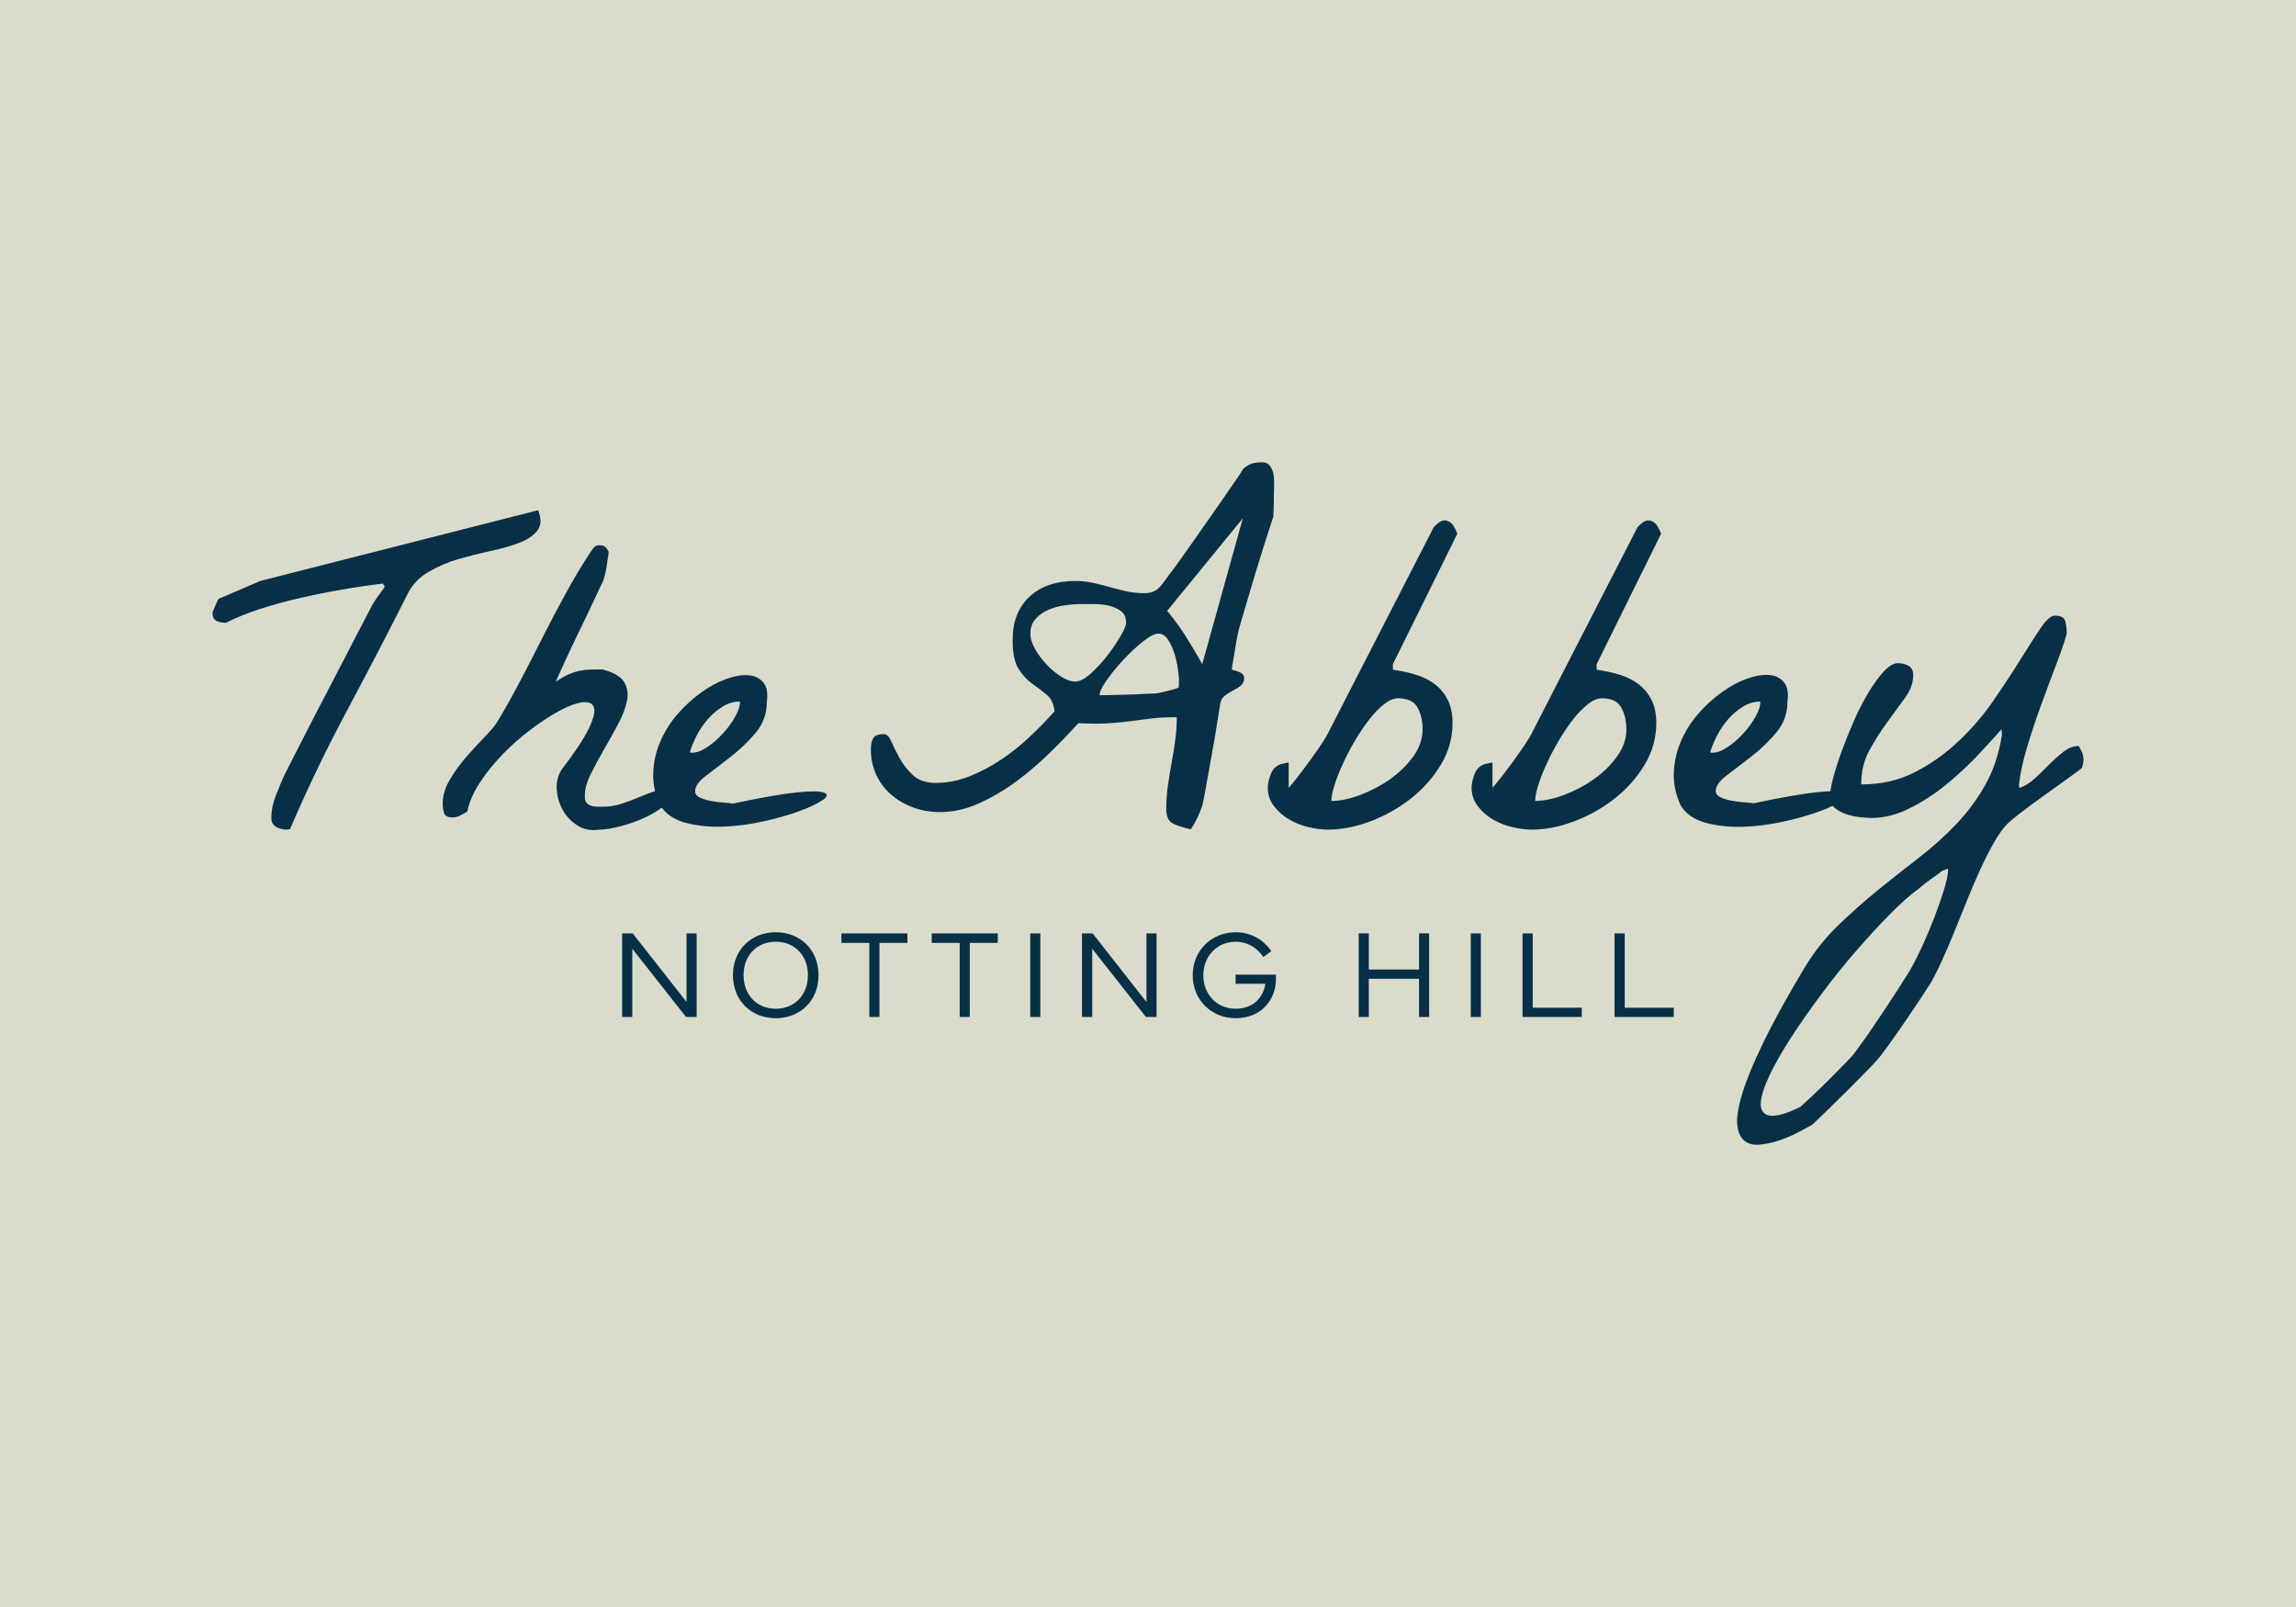 <?xml version="1.0" encoding="UTF-8"?>
<svg xmlns="http://www.w3.org/2000/svg" xmlns:xlink="http://www.w3.org/1999/xlink" viewBox="0 0 1000 700" width="720" height="504">
  <defs>
    <style>
      .cls-1 {
        clip-path: url(#clippath);
      }

      .cls-2 {
        fill: none;
      }

      .cls-2, .cls-3, .cls-4, .cls-5 {
        stroke-width: 0px;
      }

      .cls-3 {
        fill: #88b945;
      }

      .cls-4 {
        fill: #073047;
      }

      .cls-5 {
        fill: #dbdbcc;
      }
    </style>
    <clipPath id="clippath">
      <rect class="cls-2" y="-1096.47" width="1000" height="700"/>
    </clipPath>
  </defs>
  <g id="Computeam">
    <g id="Computeam_BG">
      <g class="cls-1">
        <circle class="cls-3" cx="885.45" cy="-475.13" r="547.59"/>
      </g>
    </g>
  </g>
  <g id="The-Abbey">
    <rect id="The-Abbey_BG" class="cls-5" width="1000" height="700"/>
    <g id="The-Abbey_Logo">
      <path class="cls-4" d="m299.01,406.58h4.41v36.41h-4.63l-23.4-29.72v29.72h-4.44v-36.41h4.63l23.43,29.84v-29.84Zm57.5,18.21c0,11.14-8.04,18.74-18.64,18.74s-18.64-7.6-18.64-18.74,8.04-18.71,18.64-18.71,18.64,7.54,18.64,18.71Zm-4.63,0c0-8.73-5.88-14.58-14.01-14.58s-14.01,5.85-14.01,14.58,5.88,14.61,14.01,14.61,14.01-5.88,14.01-14.61Zm14.58-14.08h12.17v32.28h4.41v-32.28h12.17v-4.13h-28.75v4.13Zm39.35,0h12.17v32.28h4.41v-32.28h12.17v-4.13h-28.75v4.13Zm42.89,32.28h4.41v-36.41h-4.41v36.41Zm50.59-6.57l-23.4-29.84h-4.63v36.41h4.44v-29.72l23.4,29.72h4.63v-36.41h-4.41v29.84h-.03Zm38.85-11.92v4.04h12.95c-.72,5.35-4.76,10.86-12.92,10.86s-14.08-6.23-14.08-14.61,6.16-14.58,14.08-14.58c4.97,0,9.1,2.35,12.08,6.66l3.47-2.53c-3.54-5.19-9.1-8.26-15.55-8.26-10.45,0-18.71,7.98-18.71,18.71s8.16,18.74,18.68,18.74c11.07,0,17.61-7.82,17.61-17.33,0-.59-.03-1.25-.06-1.66h-17.55v-.03Zm79.9-2.19h-21.87v-15.74h-4.41v36.41h4.41v-16.64h21.87v16.64h4.41v-36.41h-4.41v15.74Zm22.52,20.68h4.41v-36.41h-4.41v36.41Zm27-36.41h-4.44v36.41h25.81v-4.04h-21.37v-32.38Zm40.07,32.38v-32.38h-4.44v36.41h25.81v-4.04h-21.37Z"/>
      <path class="cls-4" d="m199.69,243.53c-4.69,1.38-9.04,3.25-13.01,5.57-3.97,2.31-6.94,5.38-8.95,9.23-8.6,17.08-17.46,34.1-26.5,51.02-9.07,16.96-17.36,34.22-24.93,51.84-.13,0-.38.03-.69.09-.34.06-.56.09-.69.09-1.72,0-3.28-.41-4.66-1.19-1.38-.78-2.1-2.13-2.1-3.97,0-3.03.66-6.26,1.97-9.64,1.31-3.38,2.5-6.26,3.57-8.63.94-1.85,2.38-4.72,4.38-8.63,1.97-3.91,4.22-8.32,6.76-13.2,2.5-4.91,5.19-10.07,8.04-15.49,2.85-5.41,5.54-10.61,8.04-15.49,2.5-4.91,4.79-9.29,6.85-13.2,2.06-3.91,3.54-6.79,4.47-8.63.13-.13.44-.59.91-1.38s1-1.6,1.6-2.38c.59-.78,1.16-1.56,1.69-2.28s.84-1.22,1-1.5c.13-.25.06-.53-.19-.78-.28-.25-.41-.53-.41-.78-5.69.66-11.61,1.53-17.77,2.6-6.16,1.06-12.23,2.28-18.27,3.66-6.04,1.38-11.83,2.97-17.36,4.76-5.54,1.78-10.61,3.82-15.08,6.07-1.47,0-2.78-.25-3.97-.78-1.19-.53-1.78-1.6-1.78-3.19v-.59c0-.13.06-.34.19-.59.25-.66.69-1.69,1.28-3.07.59-1.38,1.03-2.16,1.28-2.28l18.08-7.76,120.94-30.78c1.47,3.72,1.35,6.66-.31,8.82-1.66,2.19-4.25,3.97-7.85,5.35-3.6,1.38-7.73,2.6-12.42,3.57-4.72,1-9.42,2.19-14.11,3.57Zm158.45,105.05c-2.19,1.53-5.54,3.1-10.04,4.76-4.5,1.66-9.73,3.16-15.67,4.47-5.94,1.31-11.86,2.1-17.68,2.28-5.82.19-11.23-.38-16.17-1.69-4.54-1.22-7.98-3.41-10.35-6.6-2.03,1.53-4.35,2.91-6.91,4.13-3.5,1.66-7.2,2.97-11.01,3.97-3.85,1-7.01,1.5-9.54,1.5-3.32.53-6.32-.03-9.04-1.69-2.72-1.66-4.88-3.85-6.44-6.54-1.6-2.72-2.5-5.69-2.78-8.95-.28-3.25.41-6.19,1.97-8.82,5.82-7.54,9.79-13.55,11.92-17.96,2.13-4.44,2.88-7.54,2.28-9.32-.59-1.78-2.25-2.5-4.97-2.19-2.72.34-6.01,1.53-9.82,3.57-3.85,2.06-7.98,4.72-12.42,8.04-4.44,3.32-8.57,6.94-12.42,10.92-3.85,3.97-7.2,8.1-10.04,12.42-2.85,4.32-4.66,8.51-5.47,12.61-1.31.78-2.44,1.44-3.38,1.88-.94.47-1.97.69-3.19.69-1.97,0-3.19-.66-3.57-1.97-.41-1.31-.59-2.72-.59-4.16,0-3.32,1.03-6.73,3.07-10.23,2.06-3.5,4.44-6.82,7.16-9.92,2.72-3.1,5.32-5.94,7.85-8.54,2.5-2.6,4.29-4.66,5.35-6.26,3.32-5.41,6.63-11.29,9.92-17.58,3.32-6.29,6.63-12.7,9.92-19.27,3.32-6.54,6.73-13.05,10.23-19.46,3.5-6.41,7.16-12.54,11.01-18.36.66-1.06,1.22-1.78,1.69-2.19s1.16-.59,2.1-.59c1.06,0,1.85.19,2.38.59.53.41,1.06,1.13,1.6,2.19,0,.53-.09,1.38-.31,2.6-.22,1.22-.41,2.47-.59,3.88-.19,1.41-.47,2.69-.78,3.88-.34,1.19-.56,1.97-.69,2.38-.78,1.6-2.13,4.38-3.97,8.35-1.85,3.97-3.88,8.2-6.07,12.7-2.19,4.5-4.25,8.92-6.26,13.2-1.97,4.32-3.44,7.51-4.38,9.64,1.97-1.31,3.79-2.35,5.35-3.07,1.6-.72,3.13-1.25,4.66-1.6,1.53-.34,3.1-.53,4.76-.59,1.66-.06,3.47-.09,5.47-.09,4.76,1.19,7.91,2.97,9.45,5.35,1.53,2.38,1.97,5.13,1.38,8.23-.59,3.1-1.88,6.51-3.88,10.23-1.97,3.72-4.07,7.45-6.26,11.23s-4.13,7.41-5.85,10.92c-1.72,3.5-2.5,6.73-2.38,9.64,0,1.19.25,2.06.78,2.6.53.53,1.19.94,1.97,1.19.78.28,1.66.41,2.6.41h2.6c2.78,0,5.47-.44,8.04-1.28,2.6-.84,5.13-1.81,7.63-2.88,2.28-.97,4.6-1.85,6.94-2.63-.66-2.82-.94-5.63-.78-8.38.25-4.82,1.35-9.39,3.28-13.7,1.91-4.29,4.44-8.2,7.54-11.73,3.1-3.5,6.44-6.54,10.04-9.13,3.6-2.6,7.16-4.54,10.82-5.85,3.63-1.31,6.85-1.88,9.64-1.69,2.78.19,4.97,1.22,6.54,3.07,1.6,1.85,2.13,4.69,1.6,8.54,0,5.16-1.63,9.67-4.88,13.51-3.25,3.85-6.82,7.29-10.73,10.32-3.91,3.03-7.48,5.79-10.73,8.23-3.25,2.44-4.88,4.72-4.88,6.85,0,1.19.69,2.13,2.1,2.78,1.38.66,3,1.16,4.88,1.5,1.85.34,3.69.56,5.57.69,1.85.13,3.19.28,3.97.41,12.45-2.66,21.77-4.25,28-4.88,6.23-.59,10.14-.53,11.73.19,1.66.66,1.38,1.78-.81,3.28Zm-56.5-20.74c1.85,0,3.97-.78,6.35-2.38,2.38-1.6,4.63-3.54,6.76-5.85,2.13-2.31,3.91-4.72,5.35-7.26,1.47-2.5,2.19-4.76,2.19-6.76-2.66,0-5.16.72-7.54,2.19-2.38,1.47-4.54,3.28-6.44,5.47-1.91,2.19-3.54,4.57-4.88,7.16-1.31,2.6-2.31,5.01-2.97,7.26.25.13.47.19.59.19h.59v-.03Zm251.08-97.1c-.88,2.66-1.81,5.66-2.88,9.04-1.06,3.38-2.16,6.91-3.28,10.64-1.13,3.72-2.19,7.29-3.19,10.73-1,3.44-1.88,6.48-2.69,9.13-.78,2.66-1.31,4.63-1.6,5.94-.13.66-.34,1.72-.59,3.19-.28,1.47-.53,3-.78,4.66-.28,1.66-.53,3.22-.78,4.66-.28,1.47-.41,2.44-.41,2.97,1.19.28,2.38.66,3.57,1.19,1.19.53,1.78,1.38,1.78,2.6,0,1.31-.5,2.38-1.5,3.19-1,.81-2.16,1.53-3.47,2.19s-2.57,1.47-3.66,2.38c-1.13.94-1.75,2.25-1.88,3.97-.28,1.6-.72,4.47-1.38,8.63s-1.44,8.6-2.28,13.3c-.88,4.69-1.66,9.1-2.38,13.2-.72,4.1-1.28,6.94-1.69,8.54-.13.41-.41,1.13-.78,2.19-.41,1.06-.88,2.13-1.38,3.19-.53,1.06-1.06,2.06-1.6,2.97-.53.94-.94,1.6-1.19,1.97-3.19-.66-5.76-1.5-7.76-2.47-2-.97-2.97-3.13-2.97-6.44s.22-6.63.69-9.92c.47-3.32,1-6.57,1.6-9.82.59-3.25,1.13-6.54,1.6-9.92.47-3.38.69-6.79.69-10.23-4.38,0-8.13.19-11.32.59-3.19.41-6.29.78-9.32,1.19-3.03.41-6.29.69-9.73.91-3.44.19-7.6.16-12.51-.09-3.57,3.97-7.63,8.2-12.2,12.7-4.57,4.5-9.45,8.67-14.61,12.51-5.16,3.85-10.61,7.04-16.3,9.64-5.69,2.6-11.45,3.88-17.27,3.88-3.97,0-7.79-.66-11.42-1.97-3.63-1.31-6.85-3.19-9.64-5.57-2.78-2.38-4.97-5.26-6.54-8.63-1.56-3.38-2.38-7.1-2.38-11.23,0-2.13.38-3.75,1.09-4.88s2.28-1.69,4.66-1.69c1.19,0,2.25,1.09,3.19,3.28s2.16,4.63,3.66,7.35c1.53,2.72,3.47,5.16,5.85,7.35,2.38,2.19,5.63,3.28,9.73,3.28,5.04,0,9.95-.97,14.8-2.88,4.82-1.91,9.45-4.38,13.89-7.35,4.44-2.97,8.6-6.32,12.51-10.04,3.91-3.69,7.45-7.35,10.64-10.92-.41-3.32-1.6-5.76-3.57-7.35-1.97-1.6-4.07-3.19-6.26-4.76-2.19-1.56-4.13-3.69-5.85-6.35-1.72-2.66-2.6-6.82-2.6-12.51,0-8.07,2.44-14.39,7.35-18.96,4.91-4.57,11.57-6.85,20.05-6.85,2.5,0,5.01.28,7.45.78,2.44.53,4.94,1.16,7.45,1.88,2.5.72,5.01,1.35,7.45,1.88,2.44.53,4.94.78,7.45.78,1.6,0,2.88-.19,3.88-.59,1-.41,1.88-1,2.69-1.78s1.66-1.85,2.6-3.19c.94-1.31,2.13-2.91,3.57-4.76.78-1.06,2-2.75,3.66-5.07,1.66-2.31,3.47-4.91,5.47-7.76,1.97-2.85,4.1-5.85,6.35-9.04,2.25-3.19,4.38-6.23,6.35-9.13,1.97-2.91,3.79-5.51,5.35-7.76,1.6-2.25,2.72-3.97,3.38-5.16,1.47-1.19,2.78-1.94,3.97-2.28,1.19-.31,2.6-.5,4.16-.5s2.78.56,3.57,1.69c.78,1.13,1.28,2.47,1.5,4.07.22,1.6.25,3.22.19,4.88-.06,1.66-.09,2.94-.09,3.88v1.88c0,.88-.03,1.75-.09,2.69s-.09,1.81-.09,2.69v1.69c-.41,1.28-1.03,3.25-1.91,5.91Zm-70.48,54.9c2.31-2.97,4.25-5.85,5.85-8.63,1.6-2.78,2.38-4.69,2.38-5.76,0-2.25-.75-3.94-2.28-5.07-1.53-1.13-3.32-1.91-5.35-2.38-2.06-.47-4.19-.69-6.44-.69h-5.57c-1.85,0-4.07.16-6.66.5-2.6.34-5.01.97-7.26,1.88-2.25.94-4.16,2.25-5.76,3.97-1.6,1.72-2.38,3.97-2.38,6.76,0,1.85.66,3.97,1.97,6.35,1.31,2.38,2.97,4.63,4.97,6.76,1.97,2.13,4.1,3.91,6.35,5.35,2.25,1.47,4.38,2.19,6.35,2.19,1.85,0,4.04-1.13,6.54-3.38,2.53-2.25,4.97-4.88,7.29-7.85Zm31.25,10.42c0-1.06-.16-2.72-.5-4.97-.34-2.25-.88-4.5-1.6-6.76-.72-2.25-1.66-4.19-2.78-5.85-1.13-1.66-2.47-2.47-4.07-2.47s-3.82,1.13-6.66,3.38c-2.85,2.25-5.66,4.88-8.45,7.85-2.78,2.97-5.22,5.94-7.35,8.95-2.13,2.97-3.19,5.19-3.19,6.66.78,0,2.35-.03,4.66-.09,2.31-.06,4.76-.13,7.35-.19s5.04-.16,7.35-.31c2.31-.13,3.94-.19,4.88-.19.53,0,1.35-.13,2.47-.41,1.13-.25,2.22-.53,3.28-.78,1.06-.25,2-.53,2.88-.78.84-.25,1.35-.47,1.5-.59.13,0,.19-.44.19-1.28.03-.91.03-1.63.03-2.16Zm27.81-70.29l-32.97,40.32c2.91,3.44,5.63,7.16,8.13,11.11,2.5,3.97,4.91,8.01,7.16,12.11l17.68-63.54Zm65.35,63.57v2.38c3.69.53,7.16,1.28,10.32,2.28,3.16,1,5.91,2.41,8.23,4.25,2.31,1.85,4.13,4.13,5.47,6.85,1.31,2.72,1.97,6.01,1.97,9.82,0,6.48-1.69,12.54-5.07,18.18-3.38,5.63-7.73,10.51-13.01,14.7-5.29,4.16-11.17,7.48-17.58,9.92-6.41,2.44-12.61,3.66-18.58,3.66-2.66,0-5.51-.38-8.54-1.09-3.03-.72-5.85-1.85-8.45-3.38-2.6-1.53-4.76-3.44-6.54-5.76-1.78-2.31-2.69-5.01-2.69-8.04,0-1.72.44-3.66,1.28-5.85.84-2.19,2.22-3.6,4.07-4.25.25-.13.63-.22,1.09-.31.47-.06.91-.16,1.28-.31.53-.13,1-.19,1.38-.19v10.92c.78-.78,2-2.25,3.66-4.38,1.66-2.13,3.38-4.41,5.16-6.85,1.78-2.44,3.44-4.79,4.97-7.04,1.53-2.25,2.53-3.91,3.07-4.97l46.27-90.16c1.47-1.6,2.69-2.53,3.66-2.88,1-.34,2.1-.16,3.28.5s2.31,2.38,3.38,5.16l-28.09,56.84Zm-3.88,17.46c-2.19,1.72-4.35,3.94-6.44,6.66-2.13,2.72-4.16,5.76-6.16,9.13-2,3.38-3.75,6.73-5.26,10.04-1.53,3.32-2.75,6.41-3.66,9.32-.94,2.91-1.38,5.22-1.38,6.94,3.69,0,7.88-.84,12.51-2.6,4.63-1.72,8.98-4,13.01-6.85,4.04-2.85,7.41-6.16,10.14-9.92,2.72-3.79,4.07-7.7,4.07-11.83,0-3.57-.72-6.73-2.19-9.45-1.47-2.72-4.32-4.07-8.54-4.07-1.91.03-3.91.88-6.1,2.6Zm92.63-17.46v2.38c3.69.53,7.16,1.28,10.32,2.28,3.16,1,5.91,2.41,8.23,4.25,2.31,1.85,4.13,4.13,5.47,6.85,1.31,2.72,1.97,6.01,1.97,9.82,0,6.48-1.69,12.54-5.07,18.18-3.38,5.63-7.73,10.51-13.01,14.7-5.29,4.16-11.17,7.48-17.58,9.92-6.41,2.44-12.61,3.66-18.58,3.66-2.66,0-5.51-.38-8.54-1.09-3.03-.72-5.85-1.85-8.45-3.38-2.6-1.53-4.76-3.44-6.54-5.76-1.78-2.31-2.69-5.01-2.69-8.04,0-1.72.44-3.66,1.28-5.85.84-2.19,2.22-3.6,4.07-4.25.25-.13.63-.22,1.09-.31.47-.06.91-.16,1.28-.31.53-.13,1-.19,1.38-.19v10.92c.78-.78,2-2.25,3.66-4.38,1.66-2.13,3.38-4.41,5.16-6.85,1.78-2.44,3.44-4.79,4.97-7.04,1.53-2.25,2.53-3.91,3.07-4.97l46.27-90.16c1.47-1.6,2.69-2.53,3.66-2.88,1-.34,2.1-.16,3.28.5,1.19.66,2.31,2.38,3.38,5.16l-28.09,56.84Zm-3.88,17.46c-2.19,1.72-4.35,3.94-6.44,6.66-2.13,2.72-4.16,5.76-6.16,9.13-2,3.38-3.75,6.73-5.26,10.04-1.53,3.32-2.75,6.41-3.66,9.32-.94,2.91-1.38,5.22-1.38,6.94,3.69,0,7.88-.84,12.51-2.6,4.63-1.72,8.98-4,13.01-6.85,4.04-2.85,7.41-6.16,10.14-9.92,2.72-3.79,4.07-7.7,4.07-11.83,0-3.57-.72-6.73-2.19-9.45-1.47-2.72-4.32-4.07-8.54-4.07-1.91.03-3.91.88-6.1,2.6Zm215.17,27.81c-1.19.94-3.35,2.5-6.44,4.76-3.1,2.25-6.38,4.6-9.82,7.04-3.44,2.44-6.69,4.85-9.73,7.16-3.03,2.31-5.16,4.07-6.35,5.26-1.85,1.85-3.79,4.5-5.76,7.95-1.97,3.44-3.97,7.32-5.94,11.61-1.97,4.29-3.94,8.82-5.85,13.61-1.91,4.76-3.82,9.45-5.66,14.01-1.85,4.57-3.66,8.79-5.47,12.7-1.78,3.91-3.41,7.1-4.88,9.64-.66,1.06-2.03,3.13-4.07,6.26-2.06,3.1-4.32,6.44-6.76,10.04-2.44,3.57-4.85,6.98-7.16,10.23-2.31,3.25-4.07,5.54-5.26,6.85-.53.66-1.97,2.22-4.38,4.66-2.38,2.44-5.07,5.16-8.04,8.13s-5.94,5.91-8.95,8.82c-2.97,2.91-5.26,5.1-6.85,6.54-1.6.94-3.69,2.1-6.35,3.47-2.66,1.38-5.38,2.53-8.23,3.47-2.85.94-5.63,1.53-8.35,1.78-2.72.25-4.94-.31-6.66-1.69-1.72-1.38-2.75-3.72-3.07-6.94-.34-3.25.41-7.82,2.19-13.7,1.78-5.88,4.88-13.33,9.23-22.34,4.38-9.01,10.39-19.93,18.08-32.75,4.22-6.88,9.13-13.01,14.7-18.36,5.57-5.35,11.29-10.42,17.17-15.2,5.88-4.76,11.76-9.39,17.58-13.89,5.82-4.5,11.23-9.32,16.17-14.48,4.94-5.16,9.23-10.89,12.79-17.17,3.57-6.29,6.04-13.61,7.35-21.93,0-.25-.03-.69-.09-1.28s-.09-1.03-.09-1.28c-3.03,3.57-6.73,7.6-11.01,12.11-4.32,4.5-8.95,8.73-13.89,12.7-4.94,3.97-10.17,7.29-15.58,9.92-5.44,2.66-10.73,3.97-15.89,3.97-1.31,0-3-.09-5.07-.31-2.06-.19-4.07-.63-6.07-1.28-1.97-.66-3.72-1.6-5.16-2.78-.31-.25-.59-.56-.84-.88-1.63.78-3.53,1.56-5.69,2.35-4.5,1.66-9.73,3.16-15.67,4.47-5.94,1.31-11.86,2.1-17.68,2.28-5.82.19-11.23-.38-16.17-1.69-4.97-1.31-8.63-3.85-11.01-7.54-2.25-5.04-3.25-9.95-2.97-14.8.25-4.82,1.35-9.39,3.28-13.7,1.91-4.29,4.44-8.2,7.54-11.73,3.1-3.5,6.44-6.54,10.04-9.13,3.6-2.6,7.2-4.54,10.82-5.85,3.63-1.31,6.85-1.88,9.64-1.69,2.78.19,4.97,1.22,6.54,3.07,1.6,1.85,2.13,4.69,1.6,8.54,0,5.16-1.63,9.67-4.88,13.51-3.25,3.85-6.82,7.29-10.73,10.32-3.91,3.03-7.48,5.79-10.73,8.23-3.25,2.44-4.88,4.72-4.88,6.85,0,1.19.69,2.13,2.1,2.78,1.38.66,3,1.16,4.88,1.5,1.85.34,3.69.56,5.57.69,1.85.13,3.19.28,3.97.41,12.45-2.66,21.77-4.25,28-4.88,2.06-.19,3.85-.31,5.38-.38.22-1.5.59-3.28,1.16-5.51.94-3.57,2.19-7.54,3.79-11.92,1.6-4.38,3.38-8.79,5.35-13.3,1.97-4.5,4.1-8.6,6.35-12.33,2.25-3.69,4.47-6.76,6.66-9.13s4.19-3.57,6.07-3.57,3.44.41,4.76,1.19c1.31.78,1.97,2.13,1.97,3.97,0,3.32-1.19,6.63-3.57,9.92-2.38,3.32-4.97,6.85-7.76,10.64-2.78,3.79-5.35,7.85-7.76,12.2-2.41,4.35-3.57,9.32-3.57,14.89,8.73,0,16.61-1.81,23.62-5.47,7.01-3.63,13.36-8.16,19.05-13.61,5.69-5.41,10.73-11.32,15.08-17.68,4.35-6.35,8.23-12.23,11.61-17.68,3.38-5.41,6.29-9.95,8.73-13.61,2.44-3.63,4.54-5.47,6.26-5.47,2.5,0,4,.75,4.47,2.28.47,1.53.69,3.41.69,5.66-1.19,4.1-2.85,8.92-4.97,14.39-2.13,5.51-4.25,11.26-6.44,17.27-2.19,6.04-4.16,12.01-5.94,17.96-1.78,5.94-2.94,11.39-3.47,16.3,0,.13.03.34.09.59.06.28.09.47.09.59,2.38-.78,4.63-2.19,6.76-4.16,2.13-1.97,4.19-4,6.26-6.07,2.06-2.06,4.13-3.91,6.26-5.57,2.13-1.66,4.29-2.47,6.54-2.47.13,0,.63.94,1.5,2.78.84,1.97.81,4.22-.09,6.88Zm-160.64-6.76c1.85,0,3.97-.78,6.35-2.38,2.38-1.6,4.63-3.54,6.76-5.85,2.13-2.31,3.91-4.72,5.35-7.26,1.47-2.5,2.19-4.76,2.19-6.76-2.66,0-5.16.72-7.54,2.19-2.38,1.47-4.54,3.28-6.44,5.47-1.91,2.19-3.53,4.57-4.88,7.16-1.31,2.6-2.32,5.01-2.97,7.26.25.13.47.19.59.19h.59v-.03Zm102.45,50.65c-.28,0-.69.09-1.28.31s-1.03.38-1.28.5c-.28.25-.88.72-1.78,1.38-.94.66-1.94,1.38-3.07,2.19-1.13.78-2.19,1.6-3.19,2.38s-1.69,1.38-2.1,1.78c-3.72,2.66-7.95,6.38-12.7,11.23-4.76,4.82-9.7,10.2-14.8,16.08-5.1,5.88-10.1,12.11-14.98,18.68-4.88,6.57-9.29,12.83-13.2,18.86-3.91,6.04-7.04,11.54-9.45,16.58-2.38,5.04-3.63,9.07-3.79,12.11-.13,3.03,1.13,4.82,3.79,5.35,2.66.53,7.16-.72,13.51-3.79,1.31-1.19,3.22-2.94,5.66-5.26,2.44-2.31,4.91-4.69,7.35-7.16,2.44-2.44,4.66-4.69,6.66-6.76,1.97-2.06,3.19-3.35,3.57-3.88.66-.94,1.72-2.38,3.19-4.38,1.47-1.97,3.03-4.22,4.76-6.76,1.72-2.5,3.5-5.16,5.35-7.95,1.85-2.78,3.6-5.47,5.26-8.04,1.66-2.6,3.1-4.88,4.38-6.85,1.25-1.97,2.16-3.5,2.69-4.57,1.19-2.13,2.69-5.13,4.47-9.04,1.78-3.91,3.47-7.95,5.07-12.11,1.6-4.16,2.97-8.16,4.16-12.01,1.16-3.82,1.75-6.79,1.75-8.88Z"/>
    </g>
  </g>
</svg>
